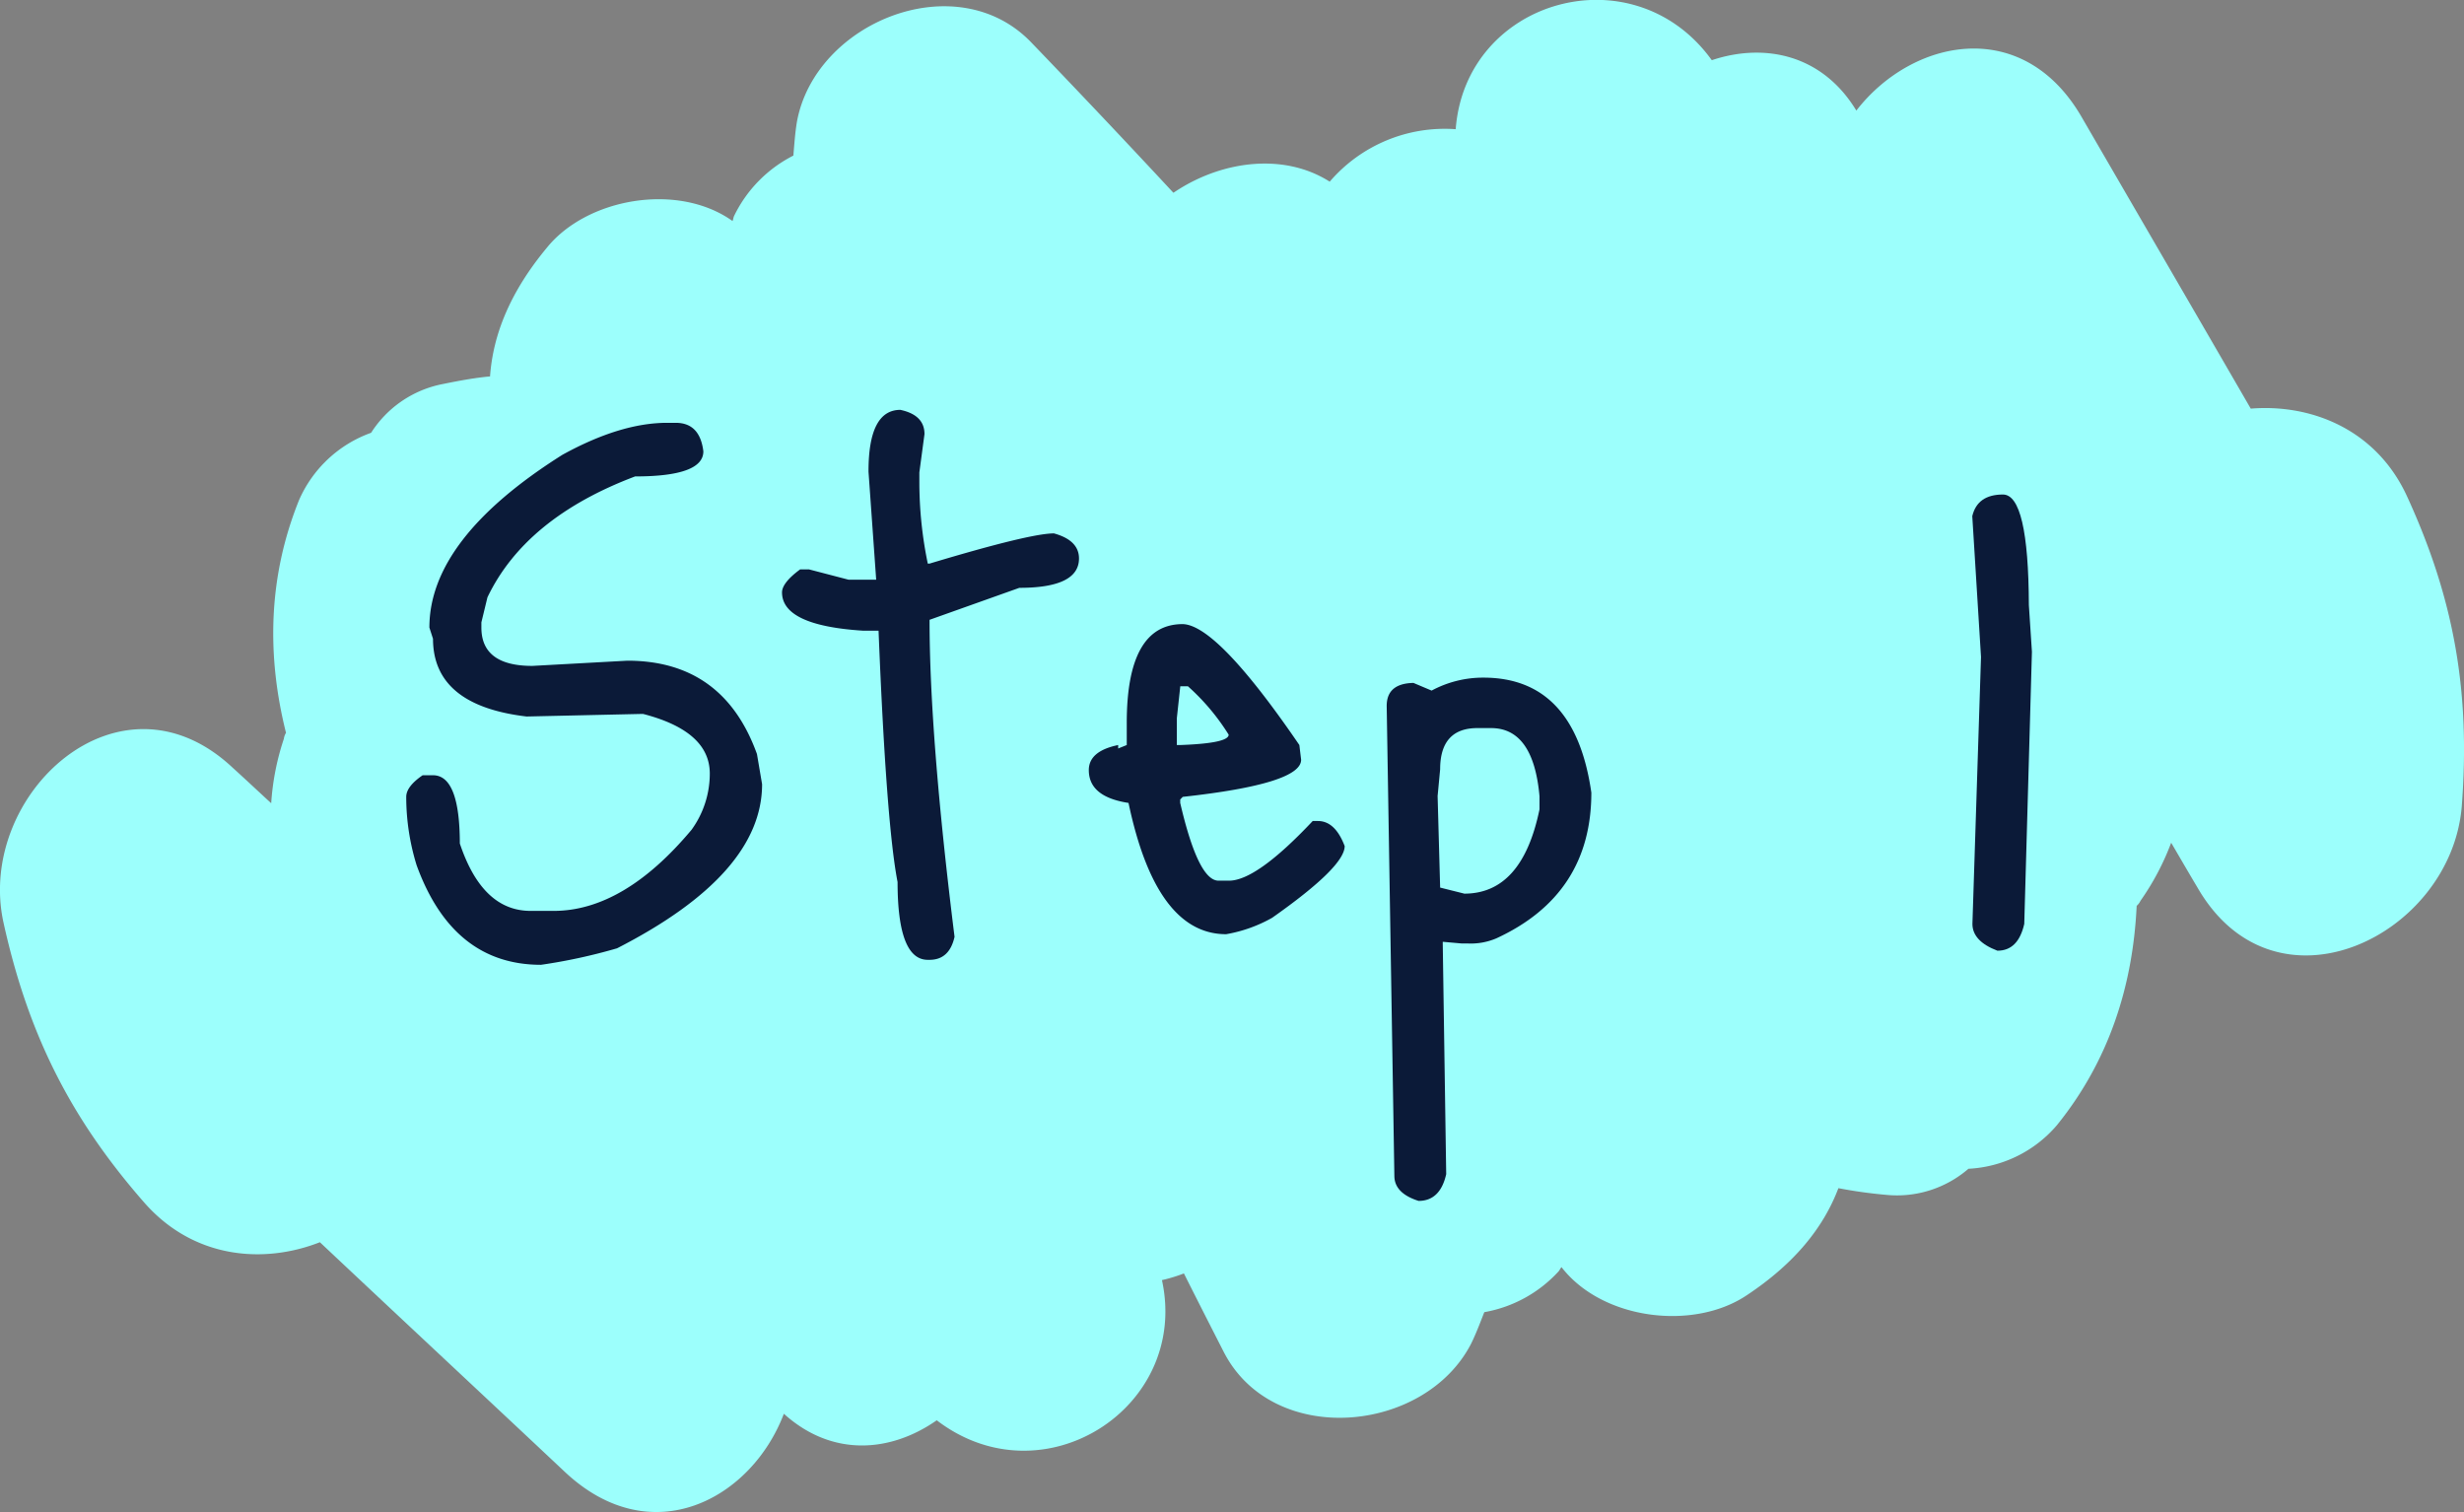 <svg xmlns="http://www.w3.org/2000/svg" viewBox="0 0 321.35 197.18"><rect x="0" y="0" width="321.35" height="197.18" fill="#808080" stroke="none"/><defs><style>.cls-1{fill:#9cfffc;}.cls-2{fill:#0b1a38;}</style></defs><g id="Layer_2" data-name="Layer 2"><g id="Layer_1-2" data-name="Layer 1"><path class="cls-1" d="M18.78,156.79c6.44,7.37,15.59,8.09,22.94,5.21,10.63,10,21.36,20,32,30C85,202.54,98,195.49,102.23,184.37c6.37,5.74,14,5,19.94.85,13.86,10.62,33-1.65,29.37-18.28a19.77,19.77,0,0,0,13.76-11.28C178.69,159.4,194.24,143,187.15,129a22.7,22.7,0,0,0,11.76-10.75c11.9-3,21.26-16.46,11.61-28-24.42-29-49.64-57.3-76-84.69C124.8-4.61,106.3,2.85,103.93,15.9c-.24,1.46-.33,2.87-.46,4.39a17.25,17.25,0,0,0-7.72,7.85c-.11.21-.11.47-.22.68-7.12-5.08-19-3-24.23,3.51-4.74,5.71-7,11.27-7.39,16.76-1.94.17-4,.55-6.2,1a14.3,14.3,0,0,0-9.31,6.35A16.22,16.22,0,0,0,39,65.22c-4,9.92-4.26,20.13-1.7,30.35a1.92,1.92,0,0,0-.28.78,33.09,33.09,0,0,0-1.65,8.4c-1.7-1.56-3.29-3.06-5-4.61C15.59,86.24-3.13,103.66.44,120.24,3.64,134.77,9.11,145.73,18.78,156.79Z"/><path class="cls-1" d="M314,64.9c-4-8.92-12.6-12.25-20.46-11.61-7.3-12.62-14.69-25.32-22-37.93C263.87,2,249.4,5,242.1,14.42c-4.45-7.34-12-8.86-18.85-6.57-10.21-14.17-32.12-8-33.4,9a19.76,19.76,0,0,0-16.43,6.84c-11.73-7.45-31.36,3.79-28.59,19.18a22.64,22.64,0,0,0-14.36,6.9c-12.27-.57-25.11,9.63-19.21,23.5,15,34.84,31,69.18,48.32,103,6.39,12.54,26.26,10.73,32.3-1.08.65-1.33,1.14-2.65,1.7-4.07a17.16,17.16,0,0,0,9.66-5.29c.16-.16.24-.41.41-.58,5.35,6.92,17.29,8.32,24.21,3.63,6.18-4.11,9.95-8.78,11.9-13.93a61.38,61.38,0,0,0,6.22.87,14.25,14.25,0,0,0,10.74-3.4,16.24,16.24,0,0,0,11.56-5.71c6.73-8.34,9.88-18.05,10.38-28.58a2,2,0,0,0,.5-.66,33.66,33.66,0,0,0,4-7.57c1.17,2,2.26,3.88,3.44,5.86,10.15,17.56,33.09,6.29,34.46-10.62C322.19,90.35,320.11,78.27,314,64.9Z"/><path class="cls-2" d="M87,55.14h1.13q3.15,0,3.6,3.72,0,3.27-8.9,3.27-14.3,5.4-19.26,15.77l-.79,3.26v.68q0,5,6.65,5l12.39-.68q12.51,0,16.9,12.17l.67,3.94q0,11.72-18.92,21.4a72.35,72.35,0,0,1-9.91,2.15q-11.51,0-16.23-13a30.17,30.17,0,0,1-1.35-8.9c0-.9.71-1.84,2.14-2.82h1.35q3.49,0,3.5,8.9,2.93,8.79,9.23,8.79h3q9.14,0,18-10.59a12.48,12.48,0,0,0,2.37-7.32q0-5.52-8.68-7.77h-.45l-14.76.33Q56.48,92,56.47,83.3L56,81.84q0-11.59,17.35-22.53Q80.92,55.14,87,55.14Z"/><path class="cls-2" d="M117.42,53.45q3.15.67,3.15,3.16l-.67,5V63A52.48,52.48,0,0,0,121,73.5h.23q13.06-3.93,16.22-3.94,3.27.9,3.27,3.27,0,3.83-7.78,3.83l-11.71,4.17q0,15.19,3.26,41.34-.67,3-3.26,3H121q-3.94,0-3.94-10.14-1.47-7.54-2.48-32.78h-2q-10.59-.67-10.59-5c0-.82.79-1.84,2.37-3h1.13l5.18,1.35h3.6l-1-14.08Q113.25,53.46,117.42,53.45Z"/><path class="cls-2" d="M154.25,81.39q4.51.12,15.21,15.77l.23,1.92q0,3.15-15.44,4.84l-.33.34v.45c1.57,6.76,3.23,10.14,5,10.14h1.36q3.6,0,10.92-7.78h.68q2.25,0,3.49,3.27,0,2.7-9.46,9.35a18.66,18.66,0,0,1-6,2.14q-9.13,0-12.73-17.12c-3.46-.53-5.18-1.95-5.18-4.28,0-1.65,1.27-2.74,3.83-3.27v.45l1.12-.45V94.34Q146.93,81.39,154.25,81.39Zm.68,8.11h-1l-.45,4.17v3.49h.45c4.2-.15,6.31-.6,6.31-1.35A29,29,0,0,0,154.93,89.5Z"/><path class="cls-2" d="M193.46,88.37q11.94,0,14.08,15,0,13.29-12.39,19a8.48,8.48,0,0,1-3.72.67h-.79l-2.48-.22v.22l.45,30.08c-.52,2.33-1.73,3.49-3.6,3.49q-3.16-1-3.16-3.27l-1-61.28q0-2.93,3.49-3l2.37,1A14.15,14.15,0,0,1,193.46,88.37Zm-5.64,11.95-.33,3.49.33,11.94,3.16.79q7.54,0,9.8-11v-1.69q-.79-8.9-6.31-8.9h-1.69C189.48,94.91,187.82,96.71,187.82,100.32Z"/><path class="cls-2" d="M257.22,67.31q.67-2.82,4-2.82t3.38,14.42L265,85l-1,35.49c-.53,2.33-1.69,3.49-3.5,3.49-2.17-.82-3.26-2-3.26-3.49l1.12-34.81Z"/></g></g></svg>
